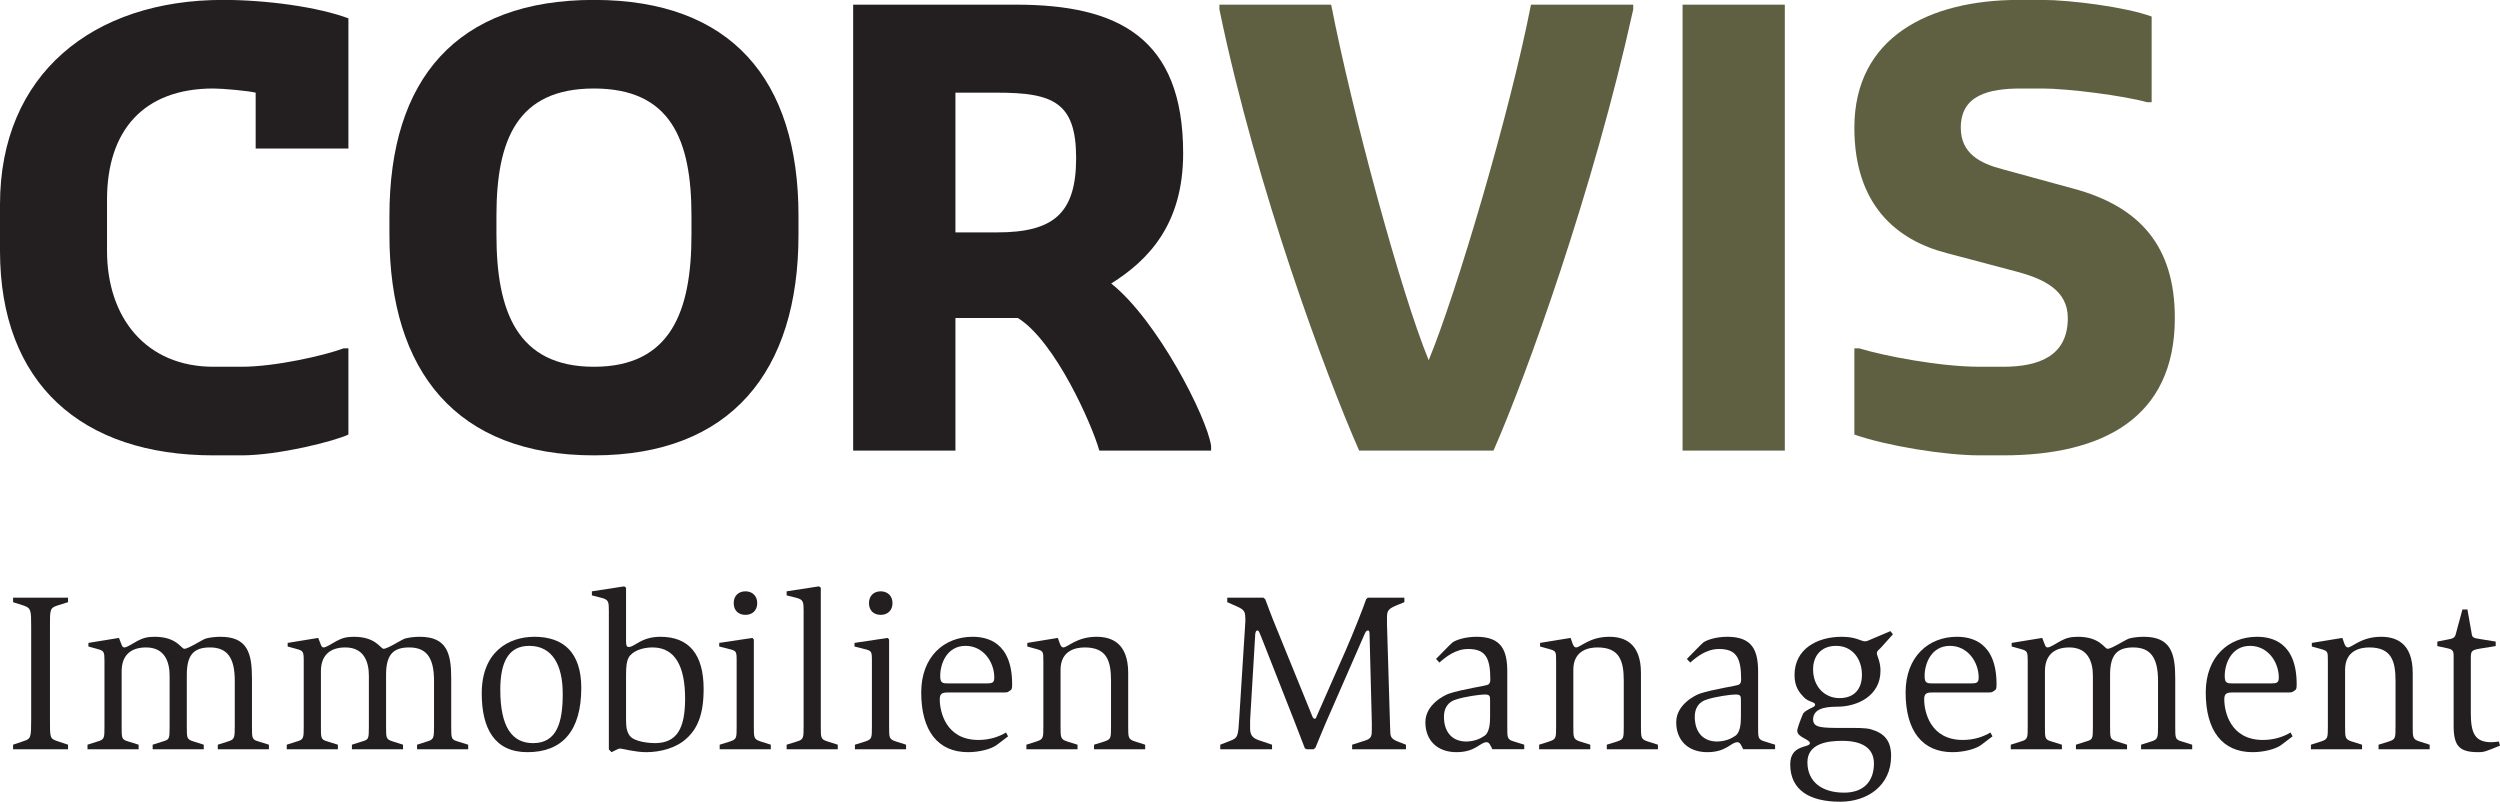 <?xml version="1.0" encoding="UTF-8" standalone="no"?>
<svg
   xmlns:dc="http://purl.org/dc/elements/1.1/"
   xmlns:cc="http://creativecommons.org/ns#"
   xmlns:rdf="http://www.w3.org/1999/02/22-rdf-syntax-ns#"
   xmlns:svg="http://www.w3.org/2000/svg"
   xmlns="http://www.w3.org/2000/svg"
   viewBox="0 0 151.975 48.737"
   height="48.737"
   width="151.975"
   xml:space="preserve"
   version="1.1"
   id="svg2"><defs
     id="defs6" /><g
     transform="matrix(1.25,0,0,-1.25,0,48.737)"
     id="g10"><g
       transform="scale(0.1,0.1)"
       id="g12"><path
         id="path14"
         style="fill:#231f20;fill-opacity:1;fill-rule:nonzero;stroke:none"
         d="m 0,267.922 0,22.551 c 0,63.32 45.105,99.468 108.434,99.468 21.394,0 46.261,-3.472 61.007,-8.964 l 0,-63.325 -45.105,0 0,27.18 c -3.473,0.867 -15.902,2.023 -20.531,2.023 -33.836,0 -51.758,-20.238 -51.758,-54.074 l 0,-24.859 c 0,-32.68 19.082,-56.391 51.758,-56.391 l 13.59,0 c 16.484,0 40.48,5.496 49.734,8.965 l 2.312,0 0,-41.933 c -6.648,-3.172 -33.832,-10.118 -52.046,-10.118 l -13.59,0 C 39.609,168.445 0,203.438 0,267.922" /><path
         id="path16"
         style="fill:#231f20;fill-opacity:1;fill-rule:nonzero;stroke:none"
         d="m 336.273,275.723 0,9.254 c 0,37.011 -10.121,61.878 -47.421,61.878 -37.297,0 -47.422,-24.867 -47.422,-61.878 l 0,-9.254 c 0,-37.301 10.125,-64.192 47.422,-64.192 37.3,0 47.421,26.891 47.421,64.192 z m -146.886,0 0,9.254 c 0,66.507 32.668,104.964 99.465,104.964 66.503,0 99.468,-38.457 99.468,-104.964 l 0,-9.254 c 0,-66.504 -32.965,-107.278 -99.468,-107.278 -66.797,0 -99.465,40.774 -99.465,107.278" /><path
         id="path18"
         style="fill:#231f20;fill-opacity:1;fill-rule:nonzero;stroke:none"
         d="m 484.887,276.879 c 27.183,0 38.457,8.965 38.457,36.148 0,27.176 -11.274,31.805 -38.457,31.805 l -20.239,0 0,-67.953 20.239,0 z m -69.977,110.746 79.231,0 c 49.445,0 81.25,-15.902 81.25,-72.289 0,-34.695 -17.055,-52.047 -34.985,-63.324 22.555,-17.926 46.551,-65.059 48.578,-78.938 l 0,-2.312 -54.359,0 c -3.473,12.429 -21.402,53.203 -39.613,64.48 l -30.364,0 0,-64.48 -49.738,0 0,216.863" /><path
         id="path20"
         style="fill:#5f6041;fill-opacity:1;fill-rule:nonzero;stroke:none"
         d="m 593.023,385.313 0,2.312 54.36,0 c 10.117,-52.043 33.828,-139.949 47.422,-172.914 13.593,32.965 39.609,120.871 49.738,172.914 l 49.734,0 0,-2.312 C 774.902,297.41 742.227,206.902 726.316,170.762 l -65.339,0 c -15.911,36.14 -49.739,126.648 -67.954,214.551" /><path
         id="path22"
         style="fill:#5f6041;fill-opacity:1;fill-rule:nonzero;stroke:none"
         d="m 818.262,170.762 49.727,0 0,216.863 -49.727,0 0,-216.863 z" /><path
         id="path24"
         style="fill:#5f6041;fill-opacity:1;fill-rule:nonzero;stroke:none"
         d="m 901.816,178.563 0,41.933 2.305,0 c 12.442,-3.758 39.324,-8.965 58.699,-8.965 l 11.282,0 c 17.929,0 31.518,5.496 31.518,23.711 0,13.59 -11.858,19.082 -24.866,22.555 l -33.828,8.965 c -24.875,6.359 -45.11,23.711 -45.11,61.011 0,43.95 36.145,62.168 80.086,62.168 l 11.282,0 c 13.596,0 40.776,-3.472 53.206,-8.097 l 0,-41.641 -2.32,0 c -11.27,3.184 -38.45,6.652 -50.886,6.652 l -10.118,0 c -15.91,0 -29.492,-3.179 -29.492,-19.082 0,-12.437 9.246,-17.347 20.528,-20.246 l 33.828,-9.25 c 32.68,-8.672 49.74,-28.047 49.74,-63.035 0,-48.57 -34.99,-66.797 -83.568,-66.797 l -11.282,0 c -17.058,0 -45.398,4.629 -61.004,10.118" /><path
         id="path26"
         style="fill:#231f20;fill-opacity:1;fill-rule:nonzero;stroke:none"
         d="m 6.363,27.734 5.168,1.758 c 3.523,1.094 3.633,1.973 3.633,10.352 l 0,45.098 c 0,7.93 0,9.238 -3.633,10.449 l -5.168,1.66 0,2.188 26.731,0 0,-2.188 -5.277,-1.66 C 24.184,94.18 24.297,93.301 24.297,84.941 l 0,-45.098 c 0,-8.477 -0.113,-9.141 3.519,-10.352 l 5.277,-1.758 0,-2.207 -26.731,0 0,2.207" /><path
         id="path28"
         style="fill:#231f20;fill-opacity:1;fill-rule:nonzero;stroke:none"
         d="m 42.555,27.734 4.84,1.543 c 3.41,0.977 3.41,1.641 3.41,7.363 l 0,31.797 c 0,4.512 -0.219,4.961 -3.41,5.84 l -4.402,1.211 0,1.758 14.855,2.422 c 1.43,-3.418 1.43,-4.629 2.641,-4.629 1.207,0 3.629,1.66 6.375,3.184 2.754,1.445 4.848,1.992 8.367,1.992 10.781,0 12.871,-5.84 14.41,-5.84 2.086,0 8.91,4.629 10.672,5.059 1.871,0.449 4.179,0.781 6.929,0.781 13.094,0 15.293,-7.93 15.293,-20.137 l 0,-23.438 c 0,-5.938 0,-6.387 3.301,-7.363 l 4.949,-1.543 0,-2.207 -24.863,0 0,2.207 4.84,1.543 c 3.301,0.977 3.414,1.758 3.414,7.363 l 0,22.227 c 0,11.445 -3.856,16.172 -12.106,16.172 -8.027,0 -11.222,-3.848 -11.222,-13.32 l 0,-25.078 c 0,-5.938 0,-6.269 3.414,-7.363 l 4.84,-1.543 0,-2.207 -24.863,0 0,2.207 4.84,1.543 c 3.301,0.977 3.41,1.094 3.41,7.363 l 0,24.648 c 0,6.269 -2.086,13.75 -11.438,13.75 -7.926,0 -11.887,-4.297 -11.887,-11.543 l 0,-26.855 c 0,-5.723 -0.105,-6.387 3.301,-7.363 l 4.953,-1.543 0,-2.207 -24.863,0 0,2.207" /><path
         id="path30"
         style="fill:#231f20;fill-opacity:1;fill-rule:nonzero;stroke:none"
         d="m 139.457,27.734 4.84,1.543 c 3.414,0.977 3.414,1.641 3.414,7.363 l 0,31.797 c 0,4.512 -0.223,4.961 -3.414,5.84 l -4.399,1.211 0,1.758 14.852,2.422 c 1.434,-3.418 1.434,-4.629 2.645,-4.629 1.203,0 3.625,1.66 6.375,3.184 2.753,1.445 4.843,1.992 8.363,1.992 10.781,0 12.871,-5.84 14.41,-5.84 2.09,0 8.91,4.629 10.676,5.059 1.867,0.449 4.176,0.781 6.926,0.781 13.097,0 15.293,-7.93 15.293,-20.137 l 0,-23.438 c 0,-5.938 0,-6.387 3.3,-7.363 l 4.953,-1.543 0,-2.207 -24.863,0 0,2.207 4.836,1.543 c 3.305,0.977 3.414,1.758 3.414,7.363 l 0,22.227 c 0,11.445 -3.851,16.172 -12.101,16.172 -8.032,0 -11.223,-3.848 -11.223,-13.32 l 0,-25.078 c 0,-5.938 0,-6.269 3.414,-7.363 l 4.84,-1.543 0,-2.207 -24.863,0 0,2.207 4.835,1.543 c 3.301,0.977 3.415,1.094 3.415,7.363 l 0,24.648 c 0,6.269 -2.09,13.75 -11.442,13.75 -7.926,0 -11.883,-4.297 -11.883,-11.543 l 0,-26.855 c 0,-5.723 -0.109,-6.387 3.301,-7.363 l 4.949,-1.543 0,-2.207 -24.863,0 0,2.207" /><path
         id="path32"
         style="fill:#231f20;fill-opacity:1;fill-rule:nonzero;stroke:none"
         d="m 259.254,28.496 c 11.66,0 14.414,10.234 14.414,23.984 0,13.867 -4.953,23.32 -16.285,23.32 -10.012,0 -14.082,-7.793 -14.082,-21.328 0,-18.164 5.722,-25.977 15.953,-25.977 z m -24.977,24.219 c 0,20.117 12.985,27.5 25.633,27.5 14.082,0 22.778,-7.598 22.778,-24.863 0,-20.801 -9.133,-31.25 -26.184,-31.25 -15.953,0 -22.227,11.445 -22.227,28.613" /><path
         id="path34"
         style="fill:#231f20;fill-opacity:1;fill-rule:nonzero;stroke:none"
         d="m 304.457,39.941 c 0,-4.062 0.441,-5.938 1.766,-7.812 2.308,-3.184 10.226,-3.633 12.211,-3.633 10.886,0 14.742,7.266 14.742,21.68 0,15.293 -4.625,24.863 -15.848,24.863 -4.949,0 -9.902,-1.758 -11.66,-5.059 -0.879,-1.66 -1.211,-4.082 -1.211,-8.262 l 0,-21.777 z m -8.359,-14.512 0,67.441 c 0,4.277 -0.114,5.391 -3.52,6.269 l -4.73,1.211 0,1.972 15.73,2.422 0.879,-0.664 0,-25.742 c 0,-2.207 0.223,-3.086 1.324,-3.086 2.969,0 5.938,4.961 15.403,4.961 13.859,0 21.007,-8.476 21.007,-25.41 0,-12.559 -3.082,-19.258 -8.246,-23.984 -4.953,-4.629 -12.656,-6.719 -19.699,-6.719 -5.277,0 -11.766,1.758 -12.535,1.758 -0.773,0 -1.434,-0.332 -2.094,-0.664 l -2.199,-1.094 -1.32,1.328" /><path
         id="path36"
         style="fill:#231f20;fill-opacity:1;fill-rule:nonzero;stroke:none"
         d="m 356.816,96.602 c 0,3.515 2.309,5.722 5.719,5.722 3.301,0 5.723,-2.207 5.723,-5.722 0,-3.633 -2.422,-5.723 -5.723,-5.723 -3.41,0 -5.719,2.09 -5.719,5.723 z m -6.82,-68.867 4.949,1.543 c 3.301,1.094 3.301,1.641 3.301,7.363 l 0,31.797 c 0,4.727 -0.109,4.961 -3.738,5.84 l -4.735,1.211 0,1.758 16.172,2.422 0.66,-0.781 0,-42.246 c 0,-5.605 0,-6.269 3.415,-7.363 l 4.839,-1.543 0,-2.207 -24.863,0 0,2.207" /><path
         id="path38"
         style="fill:#231f20;fill-opacity:1;fill-rule:nonzero;stroke:none"
         d="m 382.559,27.734 4.953,1.543 c 3.301,0.977 3.301,1.758 3.301,7.363 l 0,56.23 c 0,4.18 -0.114,5.391 -3.415,6.269 l -4.839,1.211 0,1.972 15.734,2.422 0.879,-0.664 0,-67.441 c 0,-5.605 -0.109,-6.269 3.41,-7.363 l 4.84,-1.543 0,-2.207 -24.863,0 0,2.207" /><path
         id="path40"
         style="fill:#231f20;fill-opacity:1;fill-rule:nonzero;stroke:none"
         d="m 422.598,96.602 c 0,3.515 2.308,5.722 5.718,5.722 3.301,0 5.723,-2.207 5.723,-5.722 0,-3.633 -2.422,-5.723 -5.723,-5.723 -3.41,0 -5.718,2.09 -5.718,5.723 z m -6.821,-68.867 4.95,1.543 c 3.3,1.094 3.3,1.641 3.3,7.363 l 0,31.797 c 0,4.727 -0.109,4.961 -3.738,5.84 l -4.73,1.211 0,1.758 16.171,2.422 0.657,-0.781 0,-42.246 c 0,-5.605 0,-6.269 3.414,-7.363 l 4.84,-1.543 0,-2.207 -24.864,0 0,2.207" /><path
         id="path42"
         style="fill:#231f20;fill-opacity:1;fill-rule:nonzero;stroke:none"
         d="m 479.801,57.539 c 2.75,0 3.738,0.332 3.738,2.871 0,7.48 -5.277,15.391 -13.969,15.391 -9.023,0 -12.324,-8.574 -12.324,-14.629 0,-3.633 1.211,-3.633 4.293,-3.633 l 18.262,0 z m 4.949,-29.922 c -2.746,-2.09 -8.691,-3.516 -13.973,-3.516 -14.629,0 -22.769,10.351 -22.769,29.043 0,17.383 11.109,27.07 24.972,27.07 7.04,0 19.25,-2.539 19.25,-23.105 0,-2.422 -0.218,-2.539 -1.21,-3.184 -1.098,-0.781 -1.211,-0.781 -2.969,-0.781 l -26.074,0 c -3.188,0 -4.95,0 -4.95,-3.301 0,-5.938 2.86,-19.805 18.813,-19.805 5.609,0 10.121,1.66 13.422,3.633 l 0.992,-1.875 -5.504,-4.18" /><path
         id="path44"
         style="fill:#231f20;fill-opacity:1;fill-rule:nonzero;stroke:none"
         d="m 499.156,27.734 4.836,1.543 c 3.414,1.094 3.414,1.758 3.414,7.363 l 0,31.797 c 0,4.629 0,4.844 -3.414,5.84 l -4.398,1.211 0,1.758 14.855,2.422 c 0.77,-1.875 1.211,-4.629 2.641,-4.629 2.195,0 6.488,5.176 16.172,5.176 7.043,0 15.398,-2.754 15.398,-17.598 l 0,-25.977 c 0,-5.488 0,-6.269 3.414,-7.363 l 4.84,-1.543 0,-2.207 -24.863,0 0,2.207 4.953,1.543 c 3.301,1.094 3.301,1.641 3.301,7.363 l 0,22.227 c 0,9.688 -2.09,16.172 -12.766,16.172 -4.18,0 -11.773,-1.328 -11.773,-10.899 l 0,-27.5 c 0,-5.488 0,-6.269 3.3,-7.363 l 4.954,-1.543 0,-2.207 -24.864,0 0,2.207" /><path
         id="path46"
         style="fill:#231f20;fill-opacity:1;fill-rule:nonzero;stroke:none"
         d="m 593.43,27.734 4.508,1.758 c 4.179,1.543 4.179,2.305 4.73,11.113 l 2.754,43.574 c 0,1.191 0.219,2.402 0.219,3.613 0,4.512 -0.114,5.391 -4.075,7.168 l -4.73,2.09 0,2.188 17.602,0 0.878,-0.762 c 0.774,-1.992 2.977,-8.145 5.286,-13.652 l 17.054,-41.914 c 0.657,-1.641 0.879,-2.52 1.653,-2.52 0.652,0 0.546,0 1.421,2.09 l 13.75,31.23 c 3.418,7.715 8.696,21.133 9.907,24.766 l 0.769,0.762 17.824,0 0,-2.188 -3.3,-1.328 c -4.731,-1.973 -5.168,-2.754 -5.168,-6.387 0,-2.09 0,-4.277 0.105,-6.367 l 1.43,-47.207 c 0.113,-4.18 0,-5.059 4.297,-6.719 l 3.406,-1.309 0,-2.207 -26.184,0 0,2.207 6.164,1.973 c 3.411,0.996 3.411,2.422 3.411,5.84 l 0,2.852 -1.106,43.125 c 0,1.211 -0.215,1.758 -0.769,1.758 -0.442,0 -0.989,-0.215 -1.536,-1.524 l -19.152,-43.789 c -1.531,-3.516 -4.285,-10.352 -4.832,-11.66 l -0.879,-0.781 -3.418,0 -0.879,0.449 c -0.769,2.09 -2.968,7.812 -4.953,12.871 L 614,78.555 c -1.434,3.418 -1.652,4.727 -2.531,4.727 -0.77,0 -1.098,-1.309 -1.098,-3.184 l -2.422,-40.488 0,-4.18 c 0,-3.965 2.309,-4.941 5.496,-5.938 l 5.172,-1.758 0,-2.207 -25.187,0 0,2.207" /><path
         id="path48"
         style="fill:#231f20;fill-opacity:1;fill-rule:nonzero;stroke:none"
         d="m 724.656,49.082 c 0,2.305 0,3.066 -2.742,3.066 -2.207,0 -9.902,-1.094 -13.762,-2.422 -3.843,-1.094 -5.933,-4.062 -5.933,-8.359 0,-7.695 4.176,-12.09 10.886,-12.09 4.18,0.098 6.829,1.426 8.809,2.754 2.637,1.758 2.742,6.816 2.742,9.57 l 0,7.48 z m 1.106,-23.555 c -0.774,1.543 -1.438,3.418 -2.754,3.418 -3.301,0 -5.281,-4.844 -14.738,-4.844 -9.247,0 -15.079,5.723 -15.079,14.531 0,8.789 9.465,13.184 11.223,13.848 6.719,2.324 18.484,3.848 19.363,4.512 0.774,0.547 0.989,1.328 0.989,2.422 0,10.566 -2.305,14.863 -10.782,14.863 -6.152,0 -10.996,-3.965 -13.964,-6.601 l -1.653,1.758 6.488,6.602 c 0.555,0.547 0.887,0.879 1.54,1.426 1.437,1.094 5.941,2.754 11.664,2.754 12.097,0 14.961,-6.504 14.961,-16.953 l 0,-26.621 c 0,-5.488 -0.11,-6.387 3.296,-7.363 l 4.954,-1.543 0,-2.207 -15.508,0" /><path
         id="path50"
         style="fill:#231f20;fill-opacity:1;fill-rule:nonzero;stroke:none"
         d="m 748.516,27.734 4.843,1.543 c 3.411,1.094 3.411,1.758 3.411,7.363 l 0,31.797 c 0,4.629 0,4.844 -3.411,5.84 l -4.394,1.211 0,1.758 14.844,2.422 c 0.769,-1.875 1.211,-4.629 2.644,-4.629 2.199,0 6.485,5.176 16.176,5.176 7.039,0 15.398,-2.754 15.398,-17.598 l 0,-25.977 c 0,-5.488 0,-6.269 3.411,-7.363 l 4.839,-1.543 0,-2.207 -24.859,0 0,2.207 4.949,1.543 c 3.301,1.094 3.301,1.641 3.301,7.363 l 0,22.227 c 0,9.688 -2.09,16.172 -12.766,16.172 -4.175,0 -11.765,-1.328 -11.765,-10.899 l 0,-27.5 c 0,-5.488 0,-6.269 3.301,-7.363 l 4.953,-1.543 0,-2.207 -24.875,0 0,2.207" /><path
         id="path52"
         style="fill:#231f20;fill-opacity:1;fill-rule:nonzero;stroke:none"
         d="m 846.641,49.082 c 0,2.305 0,3.066 -2.746,3.066 -2.207,0 -9.903,-1.094 -13.758,-2.422 -3.848,-1.094 -5.938,-4.062 -5.938,-8.359 0,-7.695 4.18,-12.09 10.891,-12.09 4.18,0.098 6.824,1.426 8.805,2.754 2.636,1.758 2.746,6.816 2.746,9.57 l 0,7.48 z m 1.101,-23.555 c -0.769,1.543 -1.433,3.418 -2.754,3.418 -3.3,0 -5.281,-4.844 -14.734,-4.844 -9.246,0 -15.078,5.723 -15.078,14.531 0,8.789 9.465,13.184 11.219,13.848 6.718,2.324 18.488,3.848 19.367,4.512 0.769,0.547 0.984,1.328 0.984,2.422 0,10.566 -2.305,14.863 -10.777,14.863 -6.156,0 -10.996,-3.965 -13.965,-6.601 l -1.652,1.758 6.484,6.602 c 0.559,0.547 0.879,0.879 1.543,1.426 1.434,1.094 5.937,2.754 11.66,2.754 12.102,0 14.961,-6.504 14.961,-16.953 l 0,-26.621 c 0,-5.488 -0.105,-6.387 3.301,-7.363 l 4.953,-1.543 0,-2.207 -15.512,0" /><path
         id="path54"
         style="fill:#231f20;fill-opacity:1;fill-rule:nonzero;stroke:none"
         d="m 894.609,50.391 c 6.817,0 10.887,4.082 10.887,11.328 0,7.812 -4.726,14.082 -12.535,14.082 -7.375,0 -11.223,-4.941 -11.223,-11.426 0,-8.262 5.496,-13.984 12.871,-13.984 z m 2.2,-45.977 c 9.461,0 14.519,5.391 14.519,14.18 0,8.145 -6.711,11.016 -15.398,11.016 -7.043,0 -16.946,-1.211 -16.946,-10.449 0,-9.356 6.934,-14.746 17.825,-14.746 z m 17.925,70.508 c -0.769,-0.879 -1.98,-1.524 -1.98,-2.637 0,-1.426 1.766,-3.965 1.766,-8.574 0,-12.207 -11.219,-17.5 -21.012,-17.5 -7.153,0 -11.445,-1.426 -11.77,-5.938 0,-4.394 3.621,-4.394 15.508,-4.394 5.828,0 10.012,0.098 12.656,-0.664 6.375,-1.875 9.786,-5.391 9.786,-12.988 C 919.688,7.812 908.137,0 894.934,0 c -14.961,0 -24.309,5.723 -24.309,18.164 0,9.902 9.57,7.91 9.57,10.332 0,1.875 -6.164,2.754 -6.164,6.055 0,0.996 1.321,4.629 2.641,7.812 0.437,1.211 1.543,1.758 2.859,2.539 1.985,1.094 3.196,1.309 3.196,2.305 0,1.426 -3.301,1.211 -5.5,3.633 -1.985,2.09 -4.512,4.844 -4.512,10.781 0,12.539 10.781,18.594 22.988,18.594 7.039,0 9.356,-2.207 11.223,-2.207 1.101,0 1.98,0.547 3.086,0.996 l 9.343,3.965 1.211,-1.543 -5.832,-6.504" /><path
         id="path56"
         style="fill:#231f20;fill-opacity:1;fill-rule:nonzero;stroke:none"
         d="m 958.523,57.539 c 2.747,0 3.743,0.332 3.743,2.871 0,7.48 -5.286,15.391 -13.973,15.391 -9.023,0 -12.324,-8.574 -12.324,-14.629 0,-3.633 1.211,-3.633 4.285,-3.633 l 18.269,0 z m 4.946,-29.922 c -2.746,-2.09 -8.696,-3.516 -13.965,-3.516 -14.641,0 -22.774,10.351 -22.774,29.043 0,17.383 11.114,27.07 24.969,27.07 7.039,0 19.258,-2.539 19.258,-23.105 0,-2.422 -0.227,-2.539 -1.211,-3.184 -1.101,-0.781 -1.211,-0.781 -2.976,-0.781 l -26.079,0 c -3.179,0 -4.937,0 -4.937,-3.301 0,-5.938 2.851,-19.805 18.809,-19.805 5.613,0 10.117,1.66 13.417,3.633 l 0.997,-1.875 -5.508,-4.18" /><path
         id="path58"
         style="fill:#231f20;fill-opacity:1;fill-rule:nonzero;stroke:none"
         d="m 977.871,27.734 4.844,1.543 c 3.406,0.977 3.406,1.641 3.406,7.363 l 0,31.797 c 0,4.512 -0.215,4.961 -3.406,5.84 l -4.395,1.211 0,1.758 14.844,2.422 c 1.438,-3.418 1.438,-4.629 2.649,-4.629 1.207,0 3.628,1.66 6.377,3.184 2.75,1.445 4.84,1.992 8.36,1.992 10.78,0 12.87,-5.84 14.41,-5.84 2.09,0 8.92,4.629 10.67,5.059 1.87,0.449 4.18,0.781 6.94,0.781 13.08,0 15.29,-7.93 15.29,-20.137 l 0,-23.438 c 0,-5.938 0,-6.387 3.3,-7.363 l 4.95,-1.543 0,-2.207 -24.86,0 0,2.207 4.83,1.543 c 3.3,0.977 3.41,1.758 3.41,7.363 l 0,22.227 c 0,11.445 -3.85,16.172 -12.1,16.172 -8.02,0 -11.22,-3.848 -11.22,-13.32 l 0,-25.078 c 0,-5.938 0,-6.269 3.41,-7.363 l 4.84,-1.543 0,-2.207 -24.86,0 0,2.207 4.84,1.543 c 3.31,0.977 3.41,1.094 3.41,7.363 l 0,24.648 c 0,6.269 -2.09,13.75 -11.44,13.75 -7.925,0 -11.878,-4.297 -11.878,-11.543 l 0,-26.855 c 0,-5.723 -0.117,-6.387 3.301,-7.363 l 4.947,-1.543 0,-2.207 -24.869,0 0,2.207" /><path
         id="path60"
         style="fill:#231f20;fill-opacity:1;fill-rule:nonzero;stroke:none"
         d="m 1104.49,57.539 c 2.75,0 3.74,0.332 3.74,2.871 0,7.48 -5.28,15.391 -13.97,15.391 -9.03,0 -12.33,-8.574 -12.33,-14.629 0,-3.633 1.21,-3.633 4.29,-3.633 l 18.27,0 z m 4.94,-29.922 c -2.74,-2.09 -8.69,-3.516 -13.96,-3.516 -14.64,0 -22.77,10.351 -22.77,29.043 0,17.383 11.11,27.07 24.97,27.07 7.04,0 19.25,-2.539 19.25,-23.105 0,-2.422 -0.22,-2.539 -1.21,-3.184 -1.1,-0.781 -1.21,-0.781 -2.98,-0.781 l -26.07,0 c -3.18,0 -4.94,0 -4.94,-3.301 0,-5.938 2.85,-19.805 18.81,-19.805 5.6,0 10.11,1.66 13.42,3.633 l 0.99,-1.875 -5.51,-4.18" /><path
         id="path62"
         style="fill:#231f20;fill-opacity:1;fill-rule:nonzero;stroke:none"
         d="m 1123.85,27.734 4.83,1.543 c 3.41,1.094 3.41,1.758 3.41,7.363 l 0,31.797 c 0,4.629 0,4.844 -3.41,5.84 l -4.39,1.211 0,1.758 14.84,2.422 c 0.77,-1.875 1.21,-4.629 2.65,-4.629 2.19,0 6.48,5.176 16.17,5.176 7.04,0 15.4,-2.754 15.4,-17.598 l 0,-25.977 c 0,-5.488 0,-6.269 3.41,-7.363 l 4.84,-1.543 0,-2.207 -24.86,0 0,2.207 4.95,1.543 c 3.3,1.094 3.3,1.641 3.3,7.363 l 0,22.227 c 0,9.688 -2.09,16.172 -12.76,16.172 -4.18,0 -11.77,-1.328 -11.77,-10.899 l 0,-27.5 c 0,-5.488 0,-6.269 3.3,-7.363 l 4.95,-1.543 0,-2.207 -24.86,0 0,2.207" /><path
         id="path64"
         style="fill:#231f20;fill-opacity:1;fill-rule:nonzero;stroke:none"
         d="m 1211.41,25.527 c -3.09,-1.211 -3.74,-1.426 -6.17,-1.426 -9.23,0 -11.99,2.969 -11.99,12.871 l 0,33.887 c 0,2.422 -0.44,3.184 -2.86,3.73 l -5.06,1.113 0,2.188 5.61,1.113 c 3.08,0.547 3.08,1.309 3.85,4.394 l 2.75,10.117 2.42,0 1.98,-11.211 c 0.34,-2.637 0.67,-2.637 4.85,-3.301 l 6.92,-1.113 0,-2.188 -6.92,-1.113 c -5.18,-0.879 -5.18,-1.191 -5.18,-5.488 l 0,-25.859 c 0,-9.785 1.88,-14.297 10.01,-14.297 1,0 2.65,0.215 3.63,0.332 l 0.55,-1.992 -4.39,-1.758" /></g></g></svg>